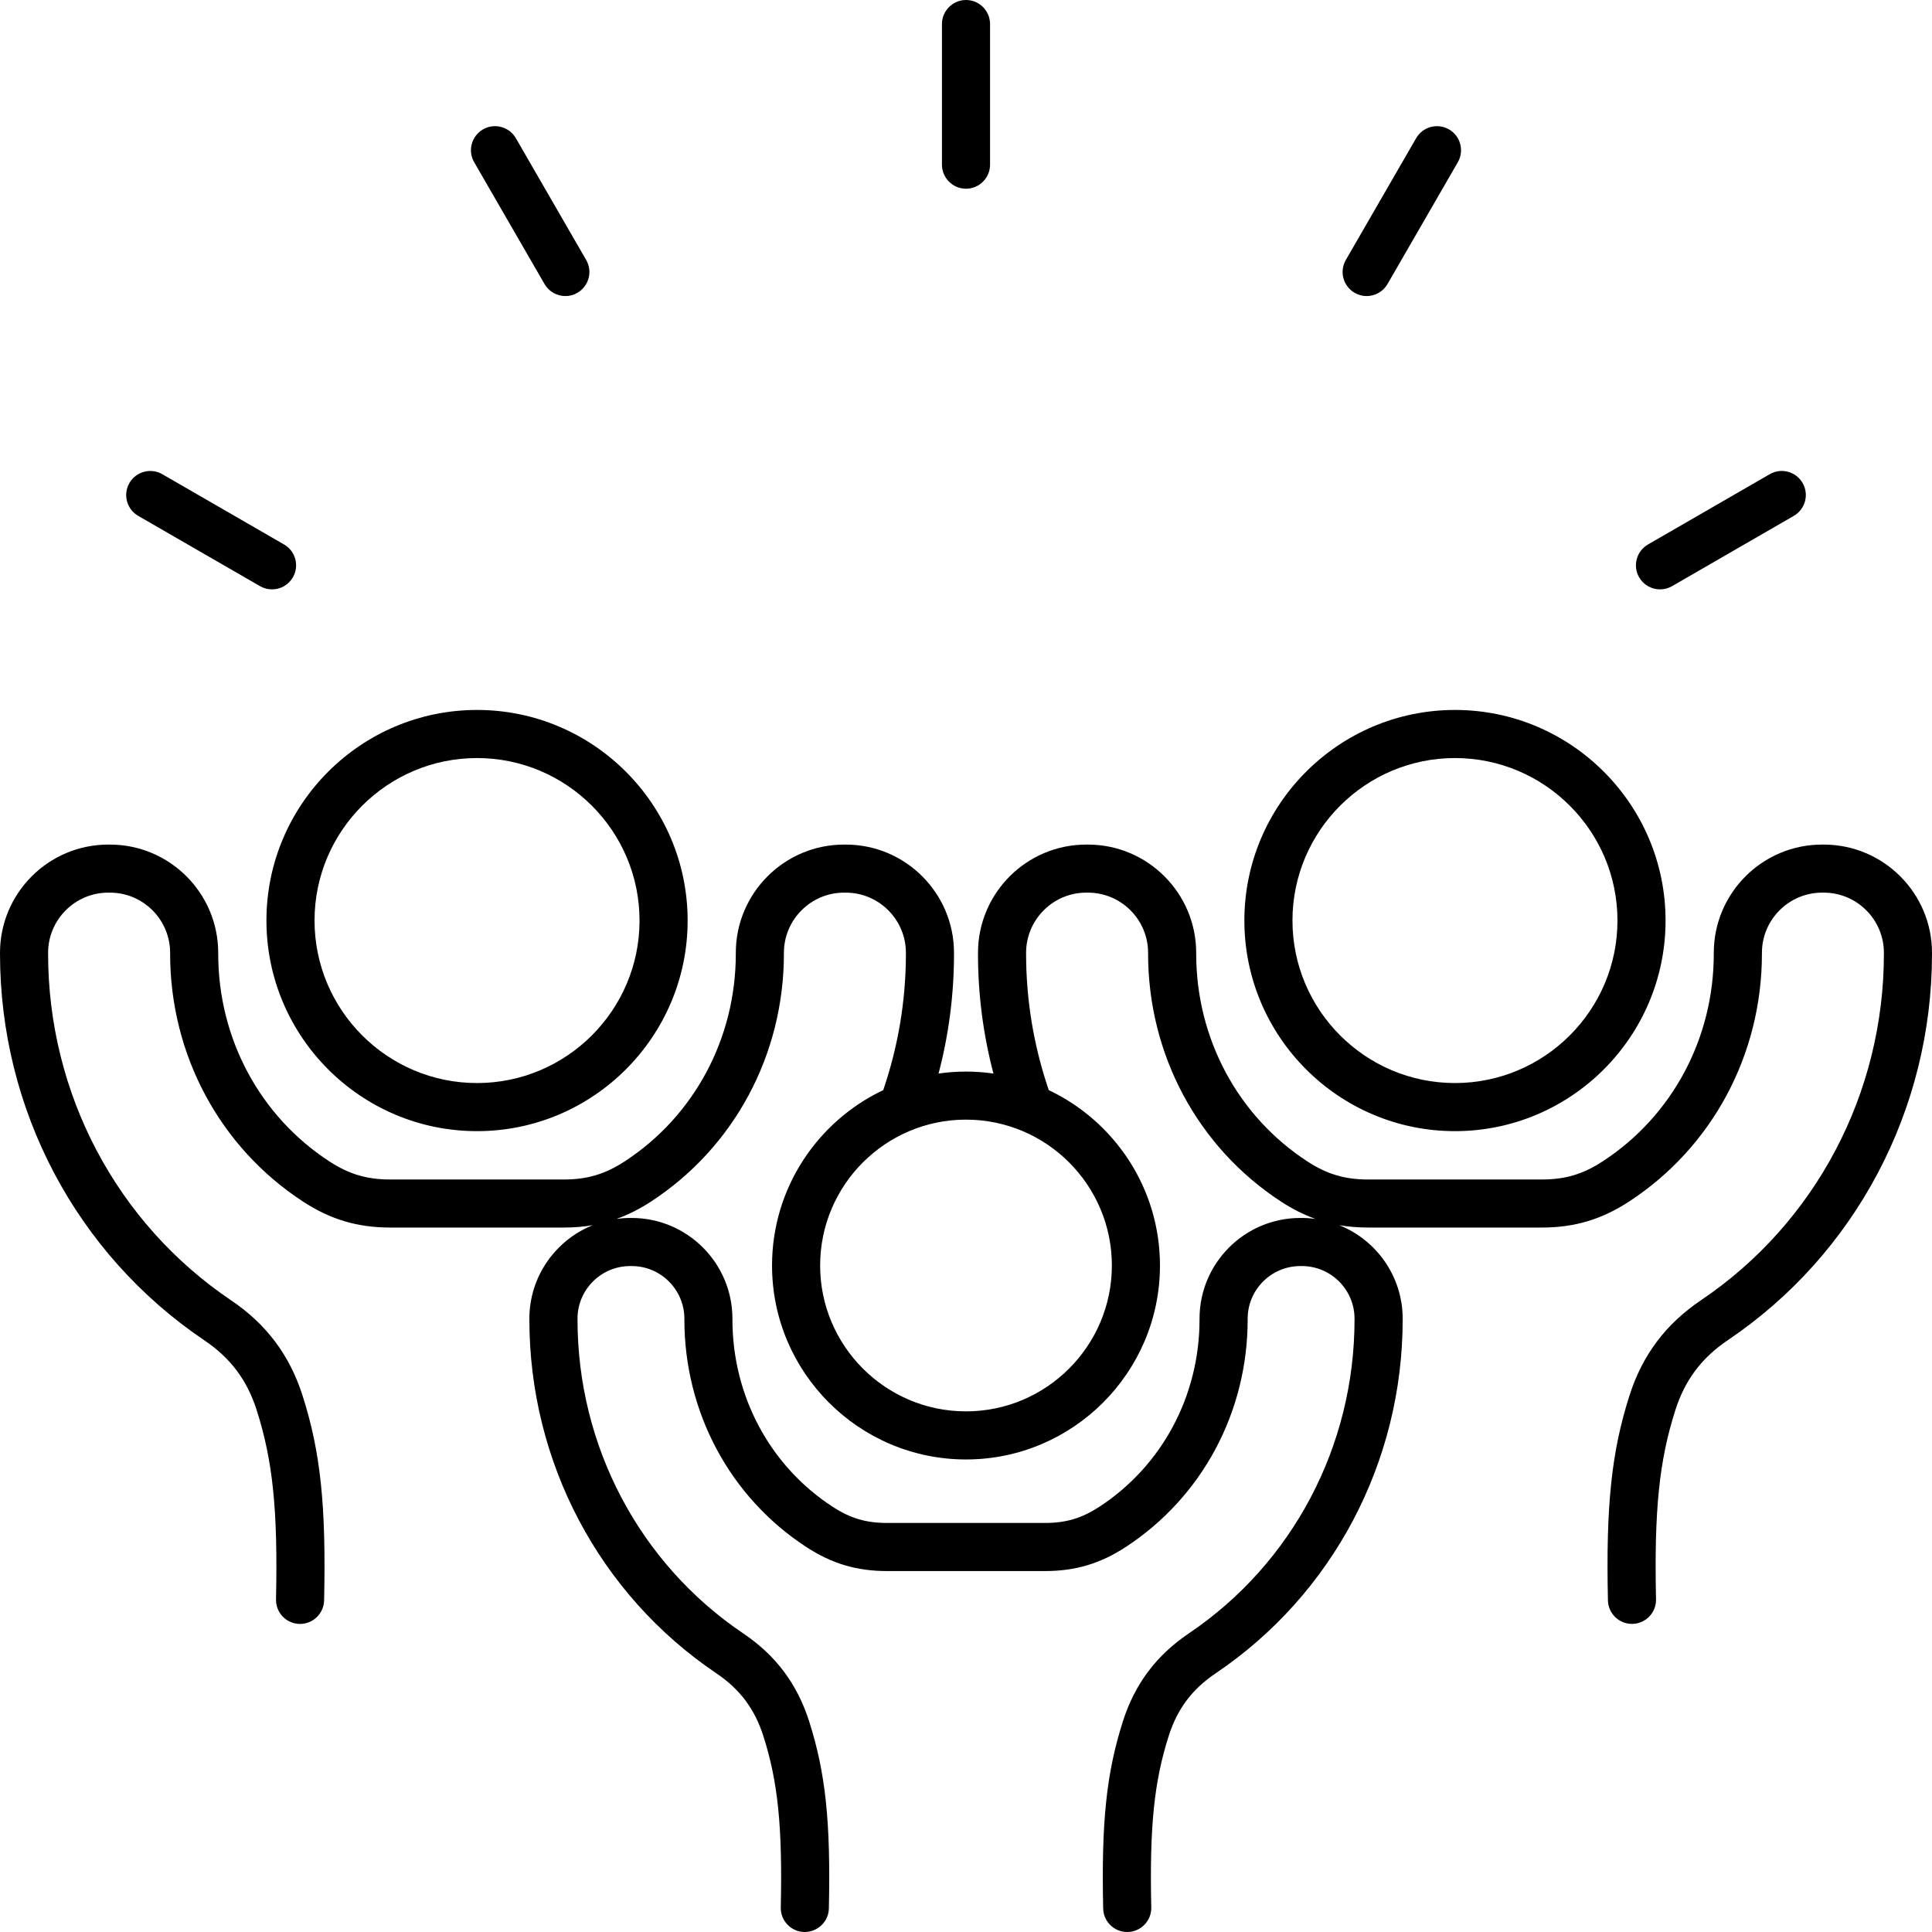 <svg xmlns="http://www.w3.org/2000/svg" xmlns:xlink="http://www.w3.org/1999/xlink" width="500" zoomAndPan="magnify" viewBox="0 0 375 375" height="500" preserveAspectRatio="xMidYMid meet" version="1.2"><g id="e655a03e7a"><rect x="0" width="375" y="0" height="375" style="fill:#ffffff;fill-opacity:1;stroke:none;"/><rect x="0" width="375" y="0" height="375" style="fill:#ffffff;fill-opacity:1;stroke:none;"/><path style=" stroke:none;fill-rule:nonzero;fill:#000000;fill-opacity:1;" d="M 92.59 219.555 C 115.129 219.555 133.469 201.215 133.469 178.676 C 133.469 156.137 115.129 137.801 92.59 137.801 C 70.051 137.801 51.715 156.137 51.715 178.676 C 51.715 201.215 70.051 219.555 92.59 219.555 Z M 92.59 147.137 C 109.98 147.137 124.133 161.289 124.133 178.676 C 124.133 196.066 109.98 210.219 92.59 210.219 C 75.203 210.219 61.051 196.066 61.051 178.676 C 61.051 161.289 75.195 147.137 92.59 147.137 Z M 282.41 219.555 C 304.949 219.555 323.285 201.215 323.285 178.676 C 323.285 156.137 304.949 137.801 282.41 137.801 C 259.871 137.801 241.531 156.137 241.531 178.676 C 241.531 201.215 259.871 219.555 282.41 219.555 Z M 282.41 147.137 C 299.797 147.137 313.949 161.289 313.949 178.676 C 313.949 196.066 299.797 210.219 282.41 210.219 C 265.02 210.219 250.867 196.066 250.867 178.676 C 250.867 161.289 265.02 147.137 282.41 147.137 Z M 353.992 163.934 L 353.652 163.934 C 342.066 163.934 332.645 173.355 332.645 184.949 L 332.645 185.121 C 332.645 201.551 324.586 216.613 311.078 225.422 C 307.242 227.918 303.82 228.938 299.238 228.938 L 265.59 228.938 C 261.016 228.938 257.582 227.918 253.746 225.422 C 240.242 216.613 232.18 201.551 232.18 185.121 L 232.18 184.949 C 232.18 173.363 222.758 163.934 211.176 163.934 L 210.832 163.934 C 199.246 163.934 189.828 173.355 189.828 184.949 L 189.828 185.121 C 189.828 193.023 190.836 200.812 192.828 208.375 C 191.086 208.125 189.312 207.992 187.5 207.992 C 185.688 207.992 183.914 208.125 182.172 208.375 C 184.164 200.805 185.172 193.016 185.172 185.121 L 185.172 184.949 C 185.172 173.363 175.754 163.934 164.168 163.934 L 163.824 163.934 C 152.242 163.934 142.82 173.355 142.82 184.949 L 142.82 185.121 C 142.82 201.551 134.758 216.613 121.254 225.422 C 117.418 227.918 113.992 228.938 109.41 228.938 L 75.762 228.938 C 71.188 228.938 67.758 227.918 63.922 225.422 C 50.414 216.613 42.355 201.551 42.355 185.121 L 42.355 184.949 C 42.355 173.363 32.934 163.934 21.348 163.934 L 21.008 163.934 C 9.422 163.934 0 173.355 0 184.949 L 0 185.121 C 0 215.367 14.82 243.406 39.648 260.145 C 44.727 263.566 47.965 267.875 49.824 273.711 C 52.969 283.555 53.945 293.16 53.574 310.434 C 53.52 313.008 55.559 315.148 58.141 315.203 C 58.172 315.203 58.211 315.203 58.242 315.203 C 60.77 315.203 62.848 313.18 62.91 310.637 C 63.312 292.211 62.219 281.809 58.723 270.871 C 56.219 263.035 51.691 257 44.867 252.402 C 22.617 237.402 9.336 212.25 9.336 185.113 L 9.336 184.941 C 9.336 178.508 14.57 173.262 21.008 173.262 L 21.348 173.262 C 27.781 173.262 33.02 178.5 33.02 184.941 L 33.02 185.113 C 33.02 204.711 42.664 222.695 58.824 233.23 C 64.164 236.711 69.391 238.266 75.762 238.266 L 109.41 238.266 C 111.395 238.266 113.262 238.117 115.059 237.805 C 107.855 240.691 102.75 247.742 102.75 255.957 L 102.75 256.113 C 102.75 283.793 116.32 309.469 139.047 324.789 C 143.59 327.852 146.484 331.703 148.156 336.926 C 151.004 345.832 151.891 354.555 151.547 370.23 C 151.492 372.805 153.531 374.945 156.113 375 C 158.66 375.039 160.828 373.016 160.883 370.434 C 161.25 353.605 160.246 344.09 157.047 334.086 C 154.738 326.855 150.559 321.285 144.266 317.047 C 124.125 303.469 112.094 280.691 112.094 256.113 L 112.094 255.957 C 112.094 250.324 116.68 245.742 122.312 245.742 L 122.621 245.742 C 128.254 245.742 132.836 250.324 132.836 255.957 L 132.836 256.113 C 132.836 274.102 141.691 290.617 156.527 300.289 C 161.461 303.5 166.285 304.941 172.18 304.941 L 202.828 304.941 C 208.715 304.941 213.547 303.508 218.48 300.289 C 233.316 290.617 242.172 274.102 242.172 256.113 L 242.172 255.957 C 242.172 250.324 246.754 245.742 252.387 245.742 L 252.695 245.742 C 258.328 245.742 262.914 250.324 262.914 255.957 L 262.914 256.113 C 262.914 280.691 250.883 303.469 230.742 317.047 C 224.457 321.285 220.27 326.855 217.961 334.086 C 214.762 344.09 213.758 353.605 214.125 370.434 C 214.18 372.977 216.254 375 218.793 375 C 218.824 375 218.863 375 218.895 375 C 221.469 374.945 223.516 372.805 223.461 370.23 C 223.117 354.555 224.004 345.832 226.852 336.926 C 228.516 331.703 231.41 327.844 235.961 324.789 C 258.688 309.469 272.258 283.793 272.258 256.113 L 272.258 255.957 C 272.258 247.734 267.152 240.691 259.949 237.805 C 261.746 238.117 263.613 238.266 265.598 238.266 L 299.246 238.266 C 305.617 238.266 310.844 236.711 316.184 233.23 C 332.34 222.695 341.988 204.711 341.988 185.113 L 341.988 184.941 C 341.988 178.508 347.227 173.262 353.66 173.262 L 353.992 173.262 C 360.43 173.262 365.664 178.5 365.664 184.941 L 365.664 185.113 C 365.664 212.25 352.383 237.402 330.133 252.395 C 323.316 256.992 318.781 263.027 316.285 270.863 C 312.789 281.793 311.695 292.203 312.098 310.629 C 312.152 313.172 314.23 315.195 316.766 315.195 C 316.797 315.195 316.836 315.195 316.867 315.195 C 319.441 315.141 321.488 313 321.434 310.426 C 321.062 293.152 322.039 283.547 325.184 273.703 C 327.051 267.867 330.281 263.559 335.359 260.137 C 360.18 243.398 375 215.352 375 185.113 L 375 184.941 C 375 173.355 365.578 163.934 353.992 163.934 Z M 215.812 245.633 C 215.812 261.238 203.113 273.945 187.5 273.945 C 171.887 273.945 159.188 261.246 159.188 245.633 C 159.188 230.02 171.887 217.32 187.5 217.32 C 203.113 217.32 215.812 230.02 215.812 245.633 Z M 252.688 236.406 L 252.379 236.406 C 241.594 236.406 232.828 245.172 232.828 255.957 L 232.828 256.113 C 232.828 270.934 225.551 284.527 213.375 292.469 C 209.961 294.695 206.902 295.605 202.82 295.605 L 172.172 295.605 C 168.098 295.605 165.039 294.695 161.617 292.469 C 149.434 284.527 142.164 270.941 142.164 256.113 L 142.164 255.957 C 142.164 245.172 133.398 236.406 122.613 236.406 L 122.305 236.406 C 121.414 236.406 120.535 236.469 119.68 236.586 C 121.945 235.777 124.133 234.672 126.348 233.23 C 142.508 222.695 152.156 204.711 152.156 185.113 L 152.156 184.941 C 152.156 178.508 157.391 173.262 163.824 173.262 L 164.168 173.262 C 170.602 173.262 175.836 178.5 175.836 184.941 L 175.836 185.113 C 175.836 194.176 174.344 203.066 171.434 211.594 C 158.691 217.633 149.852 230.617 149.852 245.633 C 149.852 266.391 166.742 283.281 187.5 283.281 C 208.258 283.281 225.148 266.391 225.148 245.633 C 225.148 230.617 216.309 217.633 203.566 211.594 C 200.656 203.074 199.164 194.176 199.164 185.113 L 199.164 184.941 C 199.164 178.508 204.398 173.262 210.832 173.262 L 211.176 173.262 C 217.609 173.262 222.844 178.5 222.844 184.941 L 222.844 185.113 C 222.844 204.711 232.492 222.695 248.652 233.23 C 250.859 234.672 253.055 235.773 255.32 236.586 C 254.457 236.469 253.586 236.406 252.688 236.406 Z M 182.832 31.961 L 182.832 4.668 C 182.832 2.094 184.926 0 187.5 0 C 190.074 0 192.168 2.094 192.168 4.668 L 192.168 31.961 C 192.168 34.535 190.074 36.629 187.5 36.629 C 184.926 36.629 182.832 34.535 182.832 31.961 Z M 261.223 50.461 L 274.871 26.824 C 276.16 24.594 279.016 23.832 281.25 25.113 C 283.484 26.406 284.246 29.262 282.961 31.492 L 269.316 55.129 C 268.453 56.625 266.879 57.465 265.27 57.465 C 264.477 57.465 263.676 57.262 262.945 56.84 C 260.703 55.551 259.941 52.695 261.223 50.461 Z M 318.16 112.062 C 316.867 109.832 317.637 106.977 319.871 105.684 L 343.508 92.039 C 345.738 90.746 348.594 91.516 349.887 93.75 C 351.176 95.984 350.406 98.84 348.176 100.129 L 324.539 113.777 C 323.809 114.203 322.996 114.398 322.211 114.398 C 320.594 114.398 319.023 113.559 318.16 112.062 Z M 92.039 31.492 C 90.746 29.262 91.516 26.406 93.75 25.113 C 95.984 23.824 98.84 24.594 100.129 26.824 L 113.777 50.461 C 115.066 52.695 114.297 55.551 112.062 56.84 C 111.332 57.27 110.523 57.465 109.738 57.465 C 108.129 57.465 106.555 56.625 105.691 55.129 Z M 25.121 93.75 C 26.414 91.516 29.27 90.754 31.5 92.039 L 55.137 105.684 C 57.371 106.977 58.133 109.832 56.848 112.062 C 55.984 113.559 54.414 114.398 52.805 114.398 C 52.012 114.398 51.207 114.195 50.477 113.777 L 26.824 100.129 C 24.594 98.84 23.832 95.984 25.121 93.75 Z M 25.121 93.75 "/></g></svg>
